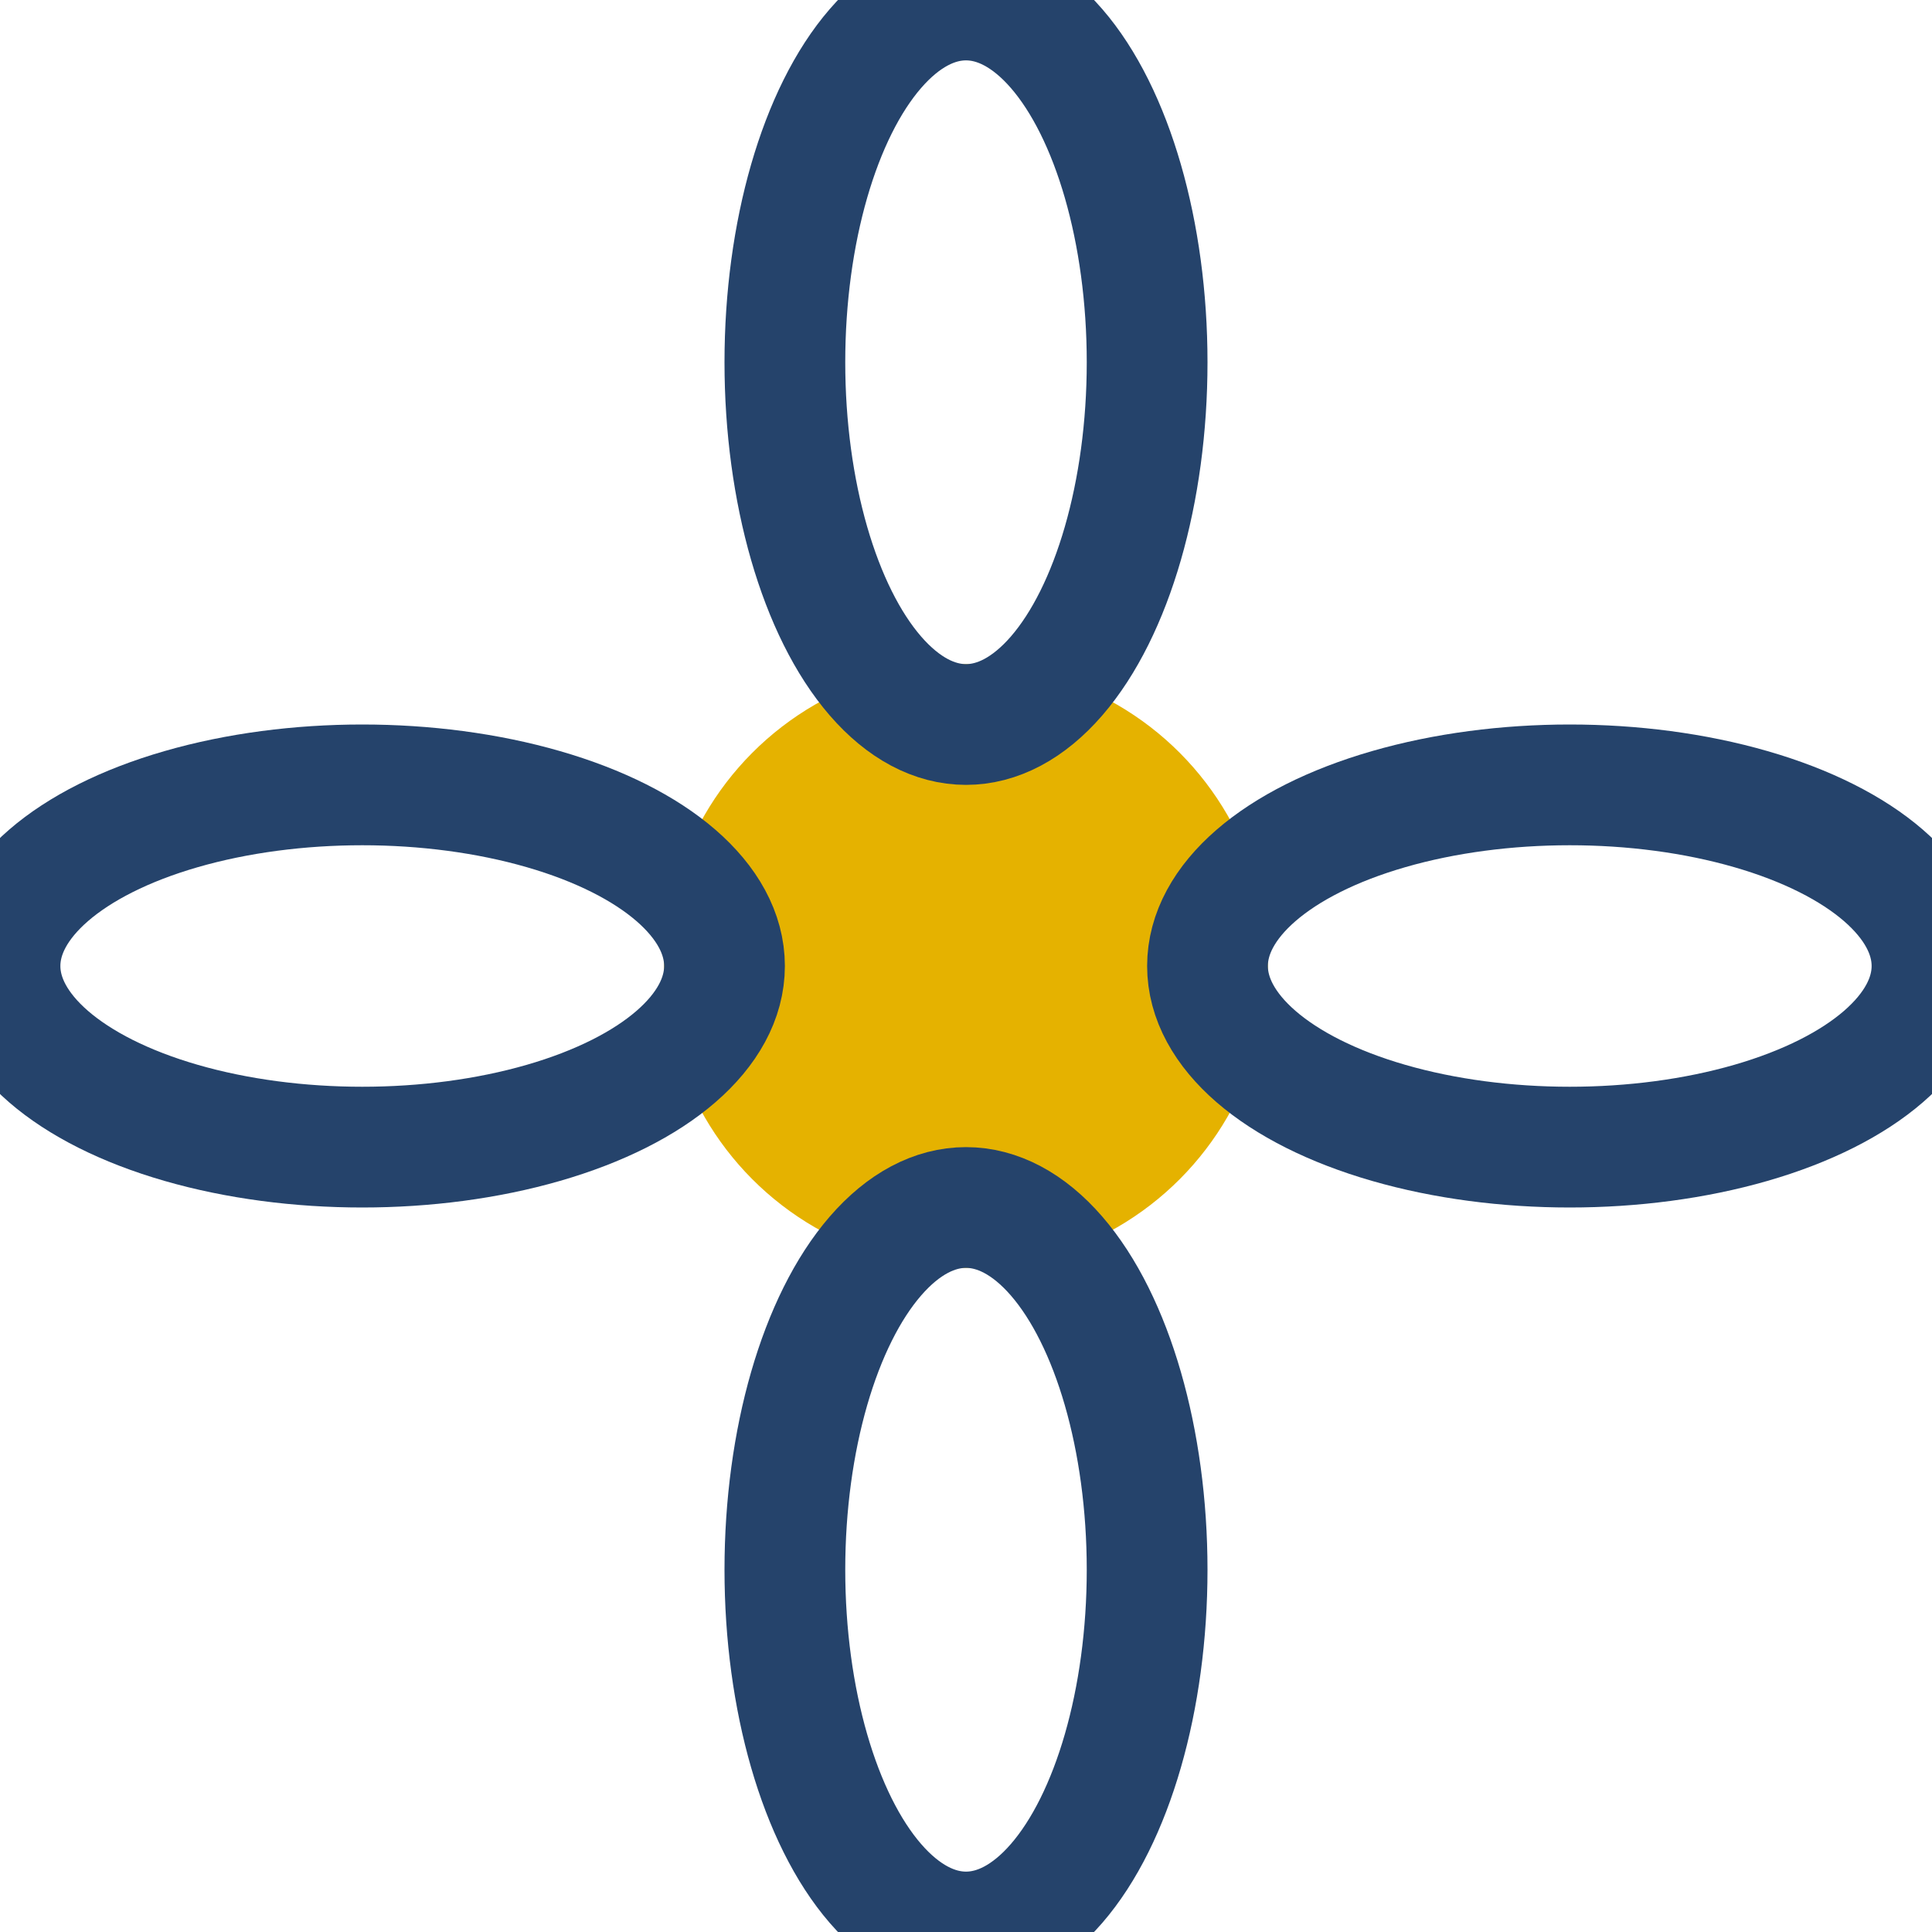 <?xml version="1.0" encoding="UTF-8"?>
<svg xmlns="http://www.w3.org/2000/svg" width="32" height="32" viewBox="0 0 32 32"><circle cx="16" cy="16" r="5" fill="#E5B200"/><g fill="none" stroke="#25436B" stroke-width="2"><ellipse cx="16" cy="6" rx="3" ry="6"/><ellipse cx="16" cy="26" rx="3" ry="6"/><ellipse cx="6" cy="16" rx="6" ry="3"/><ellipse cx="26" cy="16" rx="6" ry="3"/></g></svg>